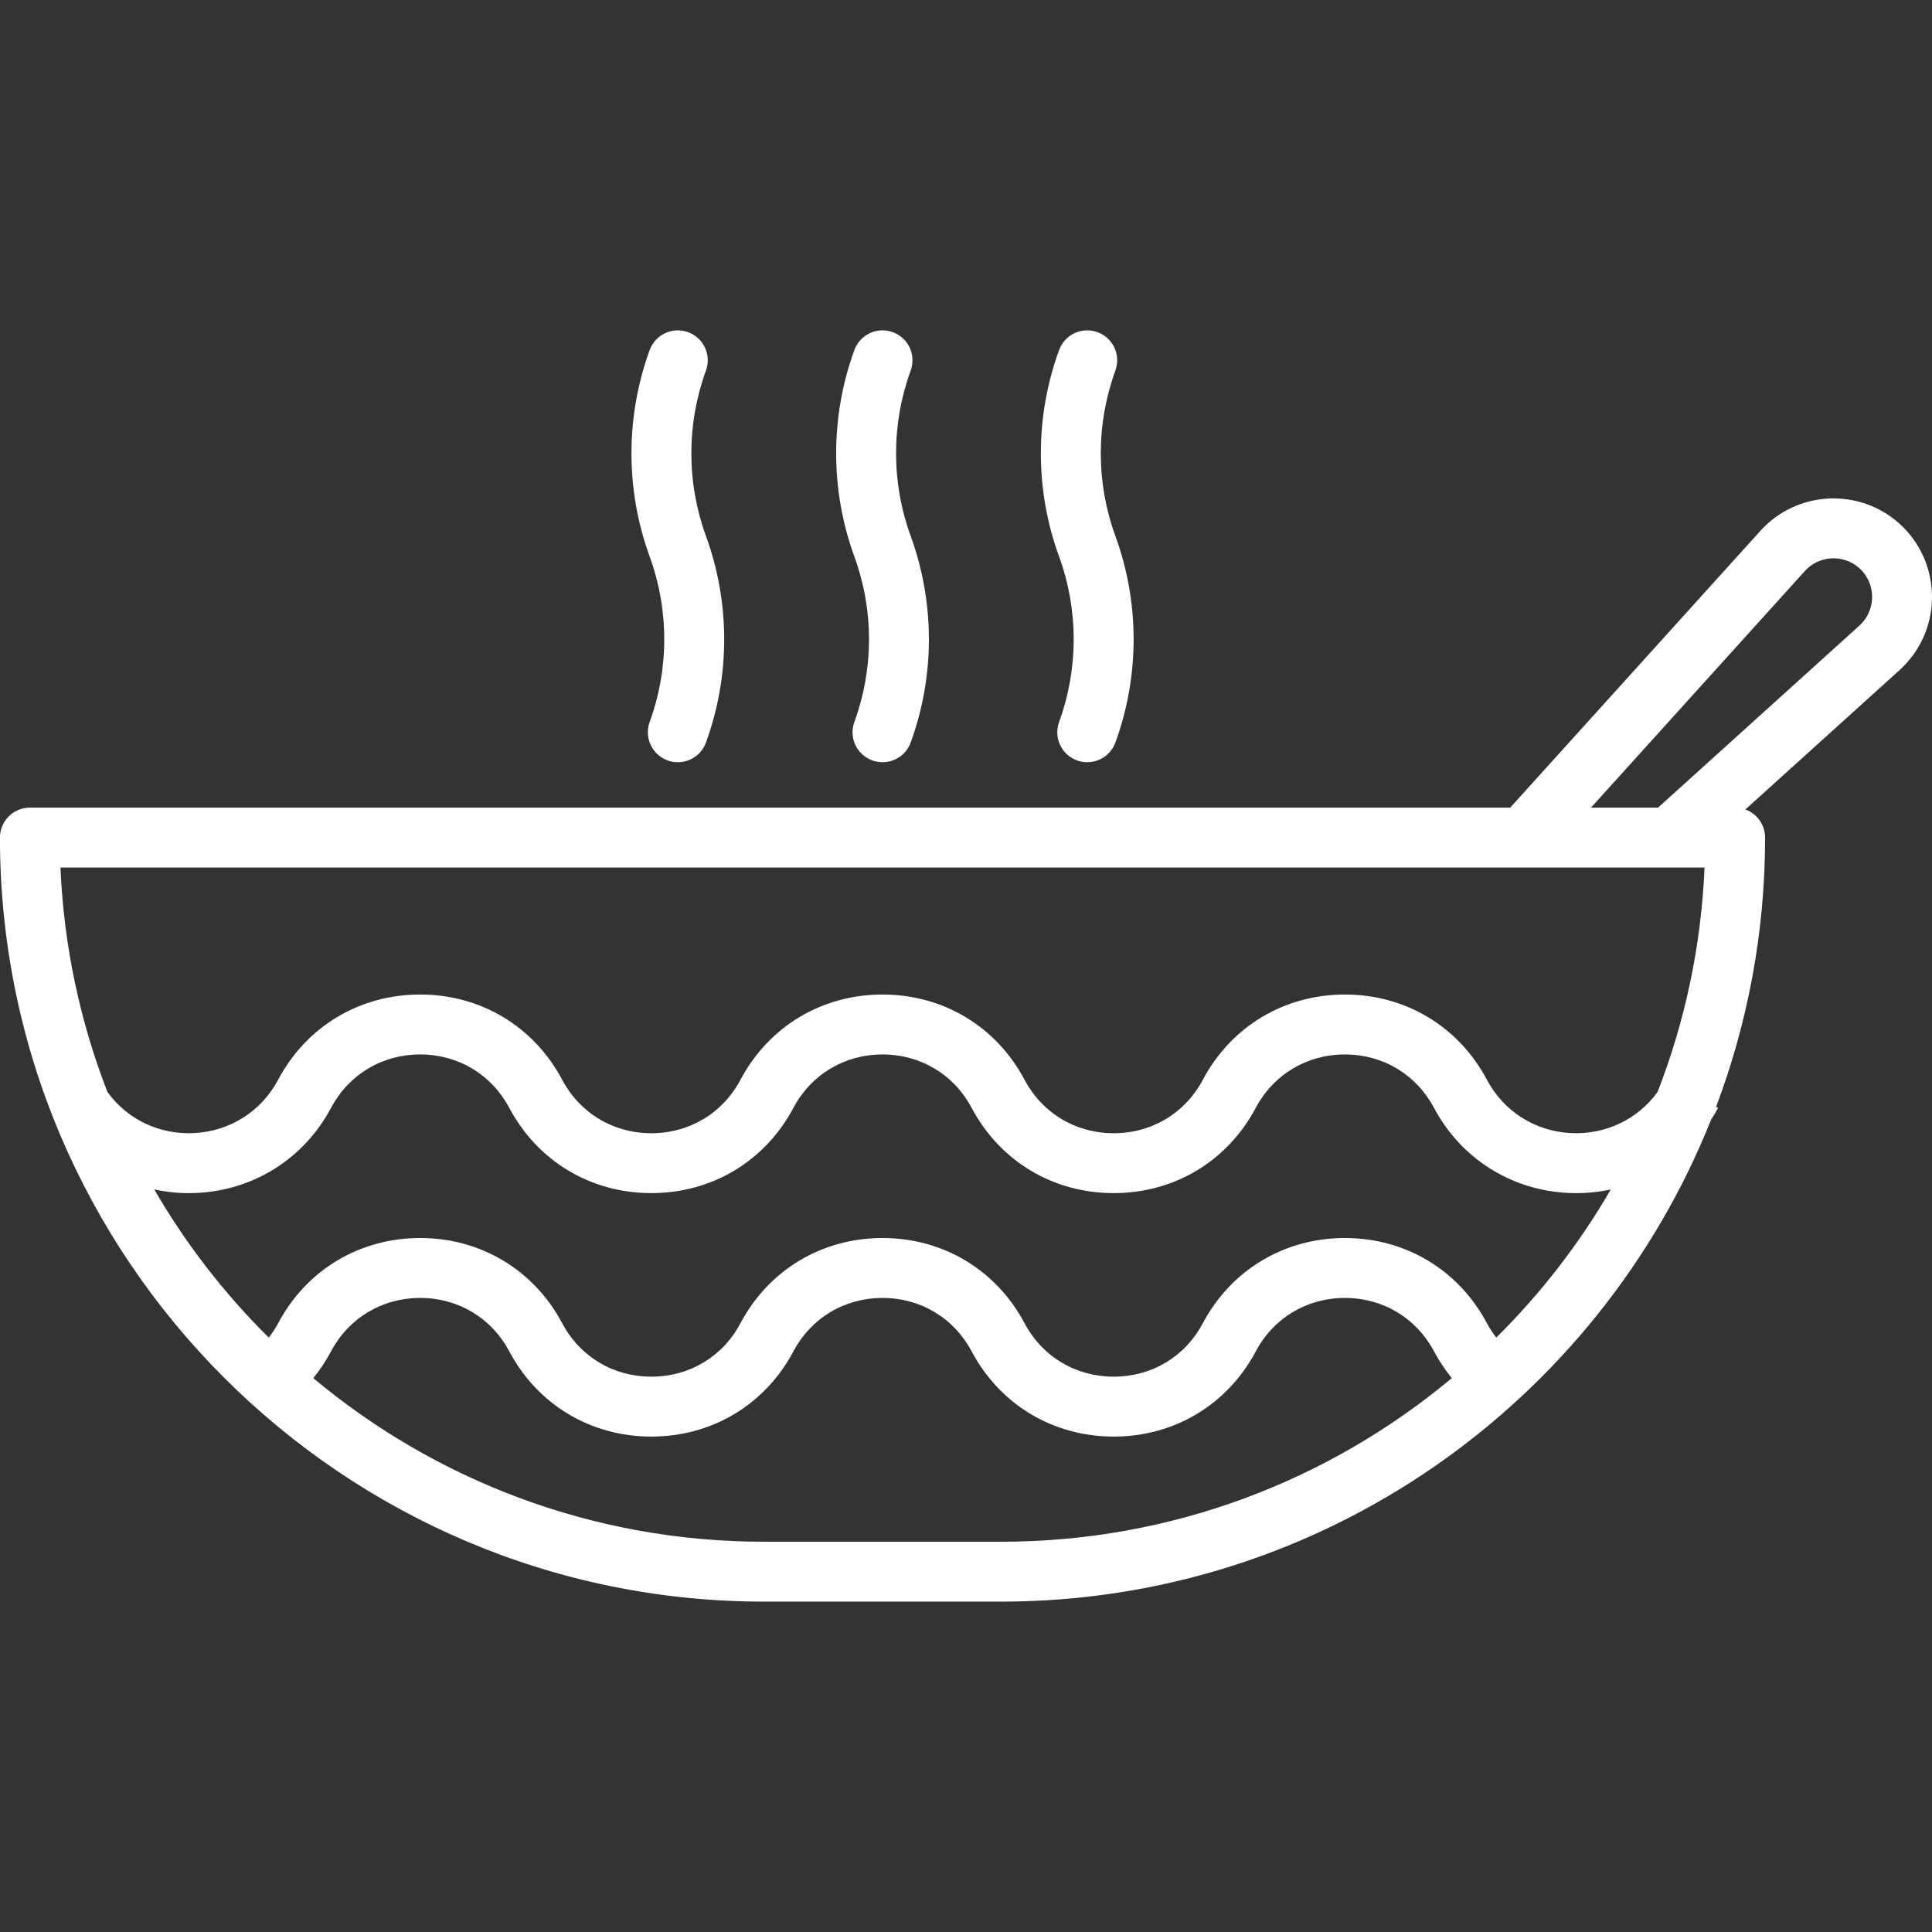<?xml version="1.0" encoding="UTF-8"?>
<!DOCTYPE svg PUBLIC "-//W3C//DTD SVG 1.1//EN" "http://www.w3.org/Graphics/SVG/1.1/DTD/svg11.dtd">
<!-- Creator: CorelDRAW 2018 (64-Bit) -->
<svg xmlns="http://www.w3.org/2000/svg" xml:space="preserve" width="4.233mm" height="4.233mm" version="1.1" style="shape-rendering:geometricPrecision; text-rendering:geometricPrecision; image-rendering:optimizeQuality; fill-rule:evenodd; clip-rule:evenodd"
viewBox="0 0 423.32 423.32"
 xmlns:xlink="http://www.w3.org/1999/xlink">
 <rect x="0" y="0" width="423.32" height="423.32" fill="#333333" stroke="none"/>
 <defs>
  <style type="text/css">
   <![CDATA[
    .fil0 {fill:white}
   ]]>
  </style>
 </defs>
 <g id="Слой_x0020_1">
  <g id="_1490213721984">
   <g>
    <g>
     <g>
      <path class="fil0" d="M187.2 158.2c-1.24,3.4 0.51,7.17 3.92,8.41 0.74,0.28 1.5,0.4 2.25,0.4 2.68,0 5.2,-1.65 6.17,-4.31 5.32,-14.59 5.32,-30.66 0,-45.25 -4.27,-11.69 -4.27,-24.56 0,-36.25 1.24,-3.41 -0.51,-7.17 -3.92,-8.42 -3.41,-1.24 -7.17,0.51 -8.42,3.92 -5.32,14.59 -5.32,30.66 0,45.25 4.27,11.69 4.27,24.56 0,36.25z"/>
      <path class="fil0" d="M232.06 158.2c-1.25,3.4 0.51,7.17 3.91,8.41 0.75,0.28 1.51,0.4 2.25,0.4 2.68,0 5.2,-1.65 6.17,-4.31 5.33,-14.59 5.33,-30.66 0,-45.25 -4.26,-11.69 -4.26,-24.56 0,-36.25 1.24,-3.41 -0.51,-7.17 -3.92,-8.42 -3.4,-1.24 -7.17,0.51 -8.41,3.92 -5.33,14.59 -5.33,30.66 0,45.25 4.26,11.69 4.26,24.56 0,36.25z"/>
      <path class="fil0" d="M416.22 114.77c-8.84,-7.98 -22.52,-7.29 -30.5,1.54l-54.82 60.65 -324.34 0c-3.63,0 -6.57,2.94 -6.57,6.56 0,92.31 75.1,167.41 167.41,167.41l51.94 0c70.47,0 130.91,-43.77 155.56,-105.56 0.55,-0.84 1.07,-1.72 1.55,-2.62l-0.44 -0.23c6.93,-18.36 10.74,-38.24 10.74,-59 0,-2.83 -1.8,-5.24 -4.32,-6.16l33.8 -30.55c0.54,-0.49 1.05,-1.01 1.53,-1.54 7.98,-8.83 7.29,-22.51 -1.54,-30.5zm-196.88 223.04l-51.94 0c-37.53,0 -71.98,-13.48 -98.76,-35.85 1.47,-1.8 2.78,-3.76 3.89,-5.86 3.9,-7.33 11.2,-11.71 19.54,-11.71 8.33,0 15.63,4.38 19.52,11.71 6.22,11.69 17.85,18.67 31.13,18.67 13.27,0 24.91,-6.98 31.12,-18.67 3.9,-7.33 11.2,-11.71 19.53,-11.71 8.33,0 15.63,4.38 19.53,11.71 6.22,11.69 17.85,18.67 31.13,18.67 13.27,0 24.9,-6.98 31.12,-18.67 3.89,-7.33 11.2,-11.71 19.53,-11.71 8.33,0 15.63,4.38 19.53,11.71 1.12,2.11 2.43,4.06 3.89,5.86 -26.78,22.37 -61.23,35.85 -98.76,35.85zm108.51 -44.73c-0.75,-0.98 -1.45,-2.02 -2.05,-3.15 -6.22,-11.69 -17.85,-18.67 -31.12,-18.67 0,0 0,0 0,0 -13.28,0 -24.91,6.98 -31.13,18.67 -3.89,7.34 -11.2,11.71 -19.53,11.71 -8.33,0 -15.63,-4.37 -19.53,-11.71 -6.21,-11.69 -17.85,-18.67 -31.12,-18.67 -13.28,0 -24.91,6.98 -31.13,18.67 -3.89,7.34 -11.19,11.71 -19.53,11.71 -8.33,0 -15.63,-4.37 -19.53,-11.71 -6.21,-11.69 -17.85,-18.67 -31.12,-18.67 0,0 0,0 0,0 -13.27,0 -24.91,6.98 -31.12,18.68 -0.6,1.12 -1.3,2.16 -2.05,3.14 -9.73,-9.63 -18.19,-20.55 -25.1,-32.47 2.46,0.53 4.99,0.82 7.57,0.82 0.61,0 1.22,-0.02 1.84,-0.05 12.5,-0.62 23.46,-7.59 29.33,-18.63 3.9,-7.33 11.2,-11.71 19.53,-11.71 8.33,0 15.63,4.38 19.53,11.71 6.22,11.69 17.85,18.67 31.12,18.67 13.28,0 24.91,-6.98 31.13,-18.67 3.89,-7.33 11.2,-11.71 19.53,-11.71 8.33,0 15.63,4.38 19.53,11.71 6.21,11.69 17.85,18.68 31.12,18.67 13.28,0 24.91,-6.98 31.12,-18.67 3.9,-7.33 11.2,-11.71 19.54,-11.71 8.33,0 15.63,4.38 19.53,11.71 5.87,11.05 16.84,18.02 29.35,18.63 3.21,0.16 6.35,-0.11 9.37,-0.75 -6.9,11.91 -15.36,22.82 -25.08,32.45zm35.35 -53.84c-4.35,6.03 -11.39,9.4 -18.99,9.03 -7.85,-0.39 -14.73,-4.75 -18.41,-11.68 -6.22,-11.7 -17.85,-18.68 -31.12,-18.68 0,0 0,0 0,0 -13.28,0 -24.91,6.98 -31.13,18.68 -3.89,7.33 -11.2,11.71 -19.53,11.71 -8.33,0 -15.63,-4.38 -19.53,-11.71 -6.21,-11.7 -17.85,-18.68 -31.12,-18.68 -13.28,0 -24.91,6.98 -31.13,18.68 -3.89,7.33 -11.19,11.71 -19.53,11.71 -8.33,0 -15.63,-4.38 -19.53,-11.71 -6.21,-11.7 -17.85,-18.68 -31.12,-18.68 0,0 0,0 0,0 -13.27,0 -24.91,6.98 -31.12,18.68 -3.68,6.92 -10.56,11.29 -18.4,11.68 -7.61,0.39 -14.66,-2.99 -19.01,-9.03 -5.96,-15.36 -9.55,-31.89 -10.28,-49.15l360.23 0c-0.73,17.26 -4.31,33.79 -10.28,49.15zm44.82 -102.77c-0.18,0.2 -0.4,0.42 -0.6,0.6l-44.13 39.89 -14.69 0 46.86 -51.84c3.13,-3.47 8.49,-3.74 11.96,-0.61 3.46,3.13 3.73,8.5 0.6,11.96z"/>
      <path class="fil0" d="M142.35 158.2c-1.24,3.4 0.51,7.17 3.92,8.41 0.74,0.28 1.5,0.4 2.25,0.4 2.68,0 5.19,-1.65 6.16,-4.31 5.33,-14.59 5.33,-30.66 0,-45.25 -4.26,-11.69 -4.26,-24.56 0,-36.25 1.25,-3.41 -0.51,-7.17 -3.91,-8.42 -3.41,-1.24 -7.18,0.51 -8.42,3.92 -5.32,14.59 -5.32,30.66 0,45.25 4.26,11.69 4.26,24.56 0,36.25z"/>
     </g>
    </g>
   </g>
   <g>
   </g>
   <g>
   </g>
   <g>
   </g>
   <g>
   </g>
   <g>
   </g>
   <g>
   </g>
   <g>
   </g>
   <g>
   </g>
   <g>
   </g>
   <g>
   </g>
   <g>
   </g>
   <g>
   </g>
   <g>
   </g>
   <g>
   </g>
   <g>
   </g>
  </g>
 </g>
</svg>
